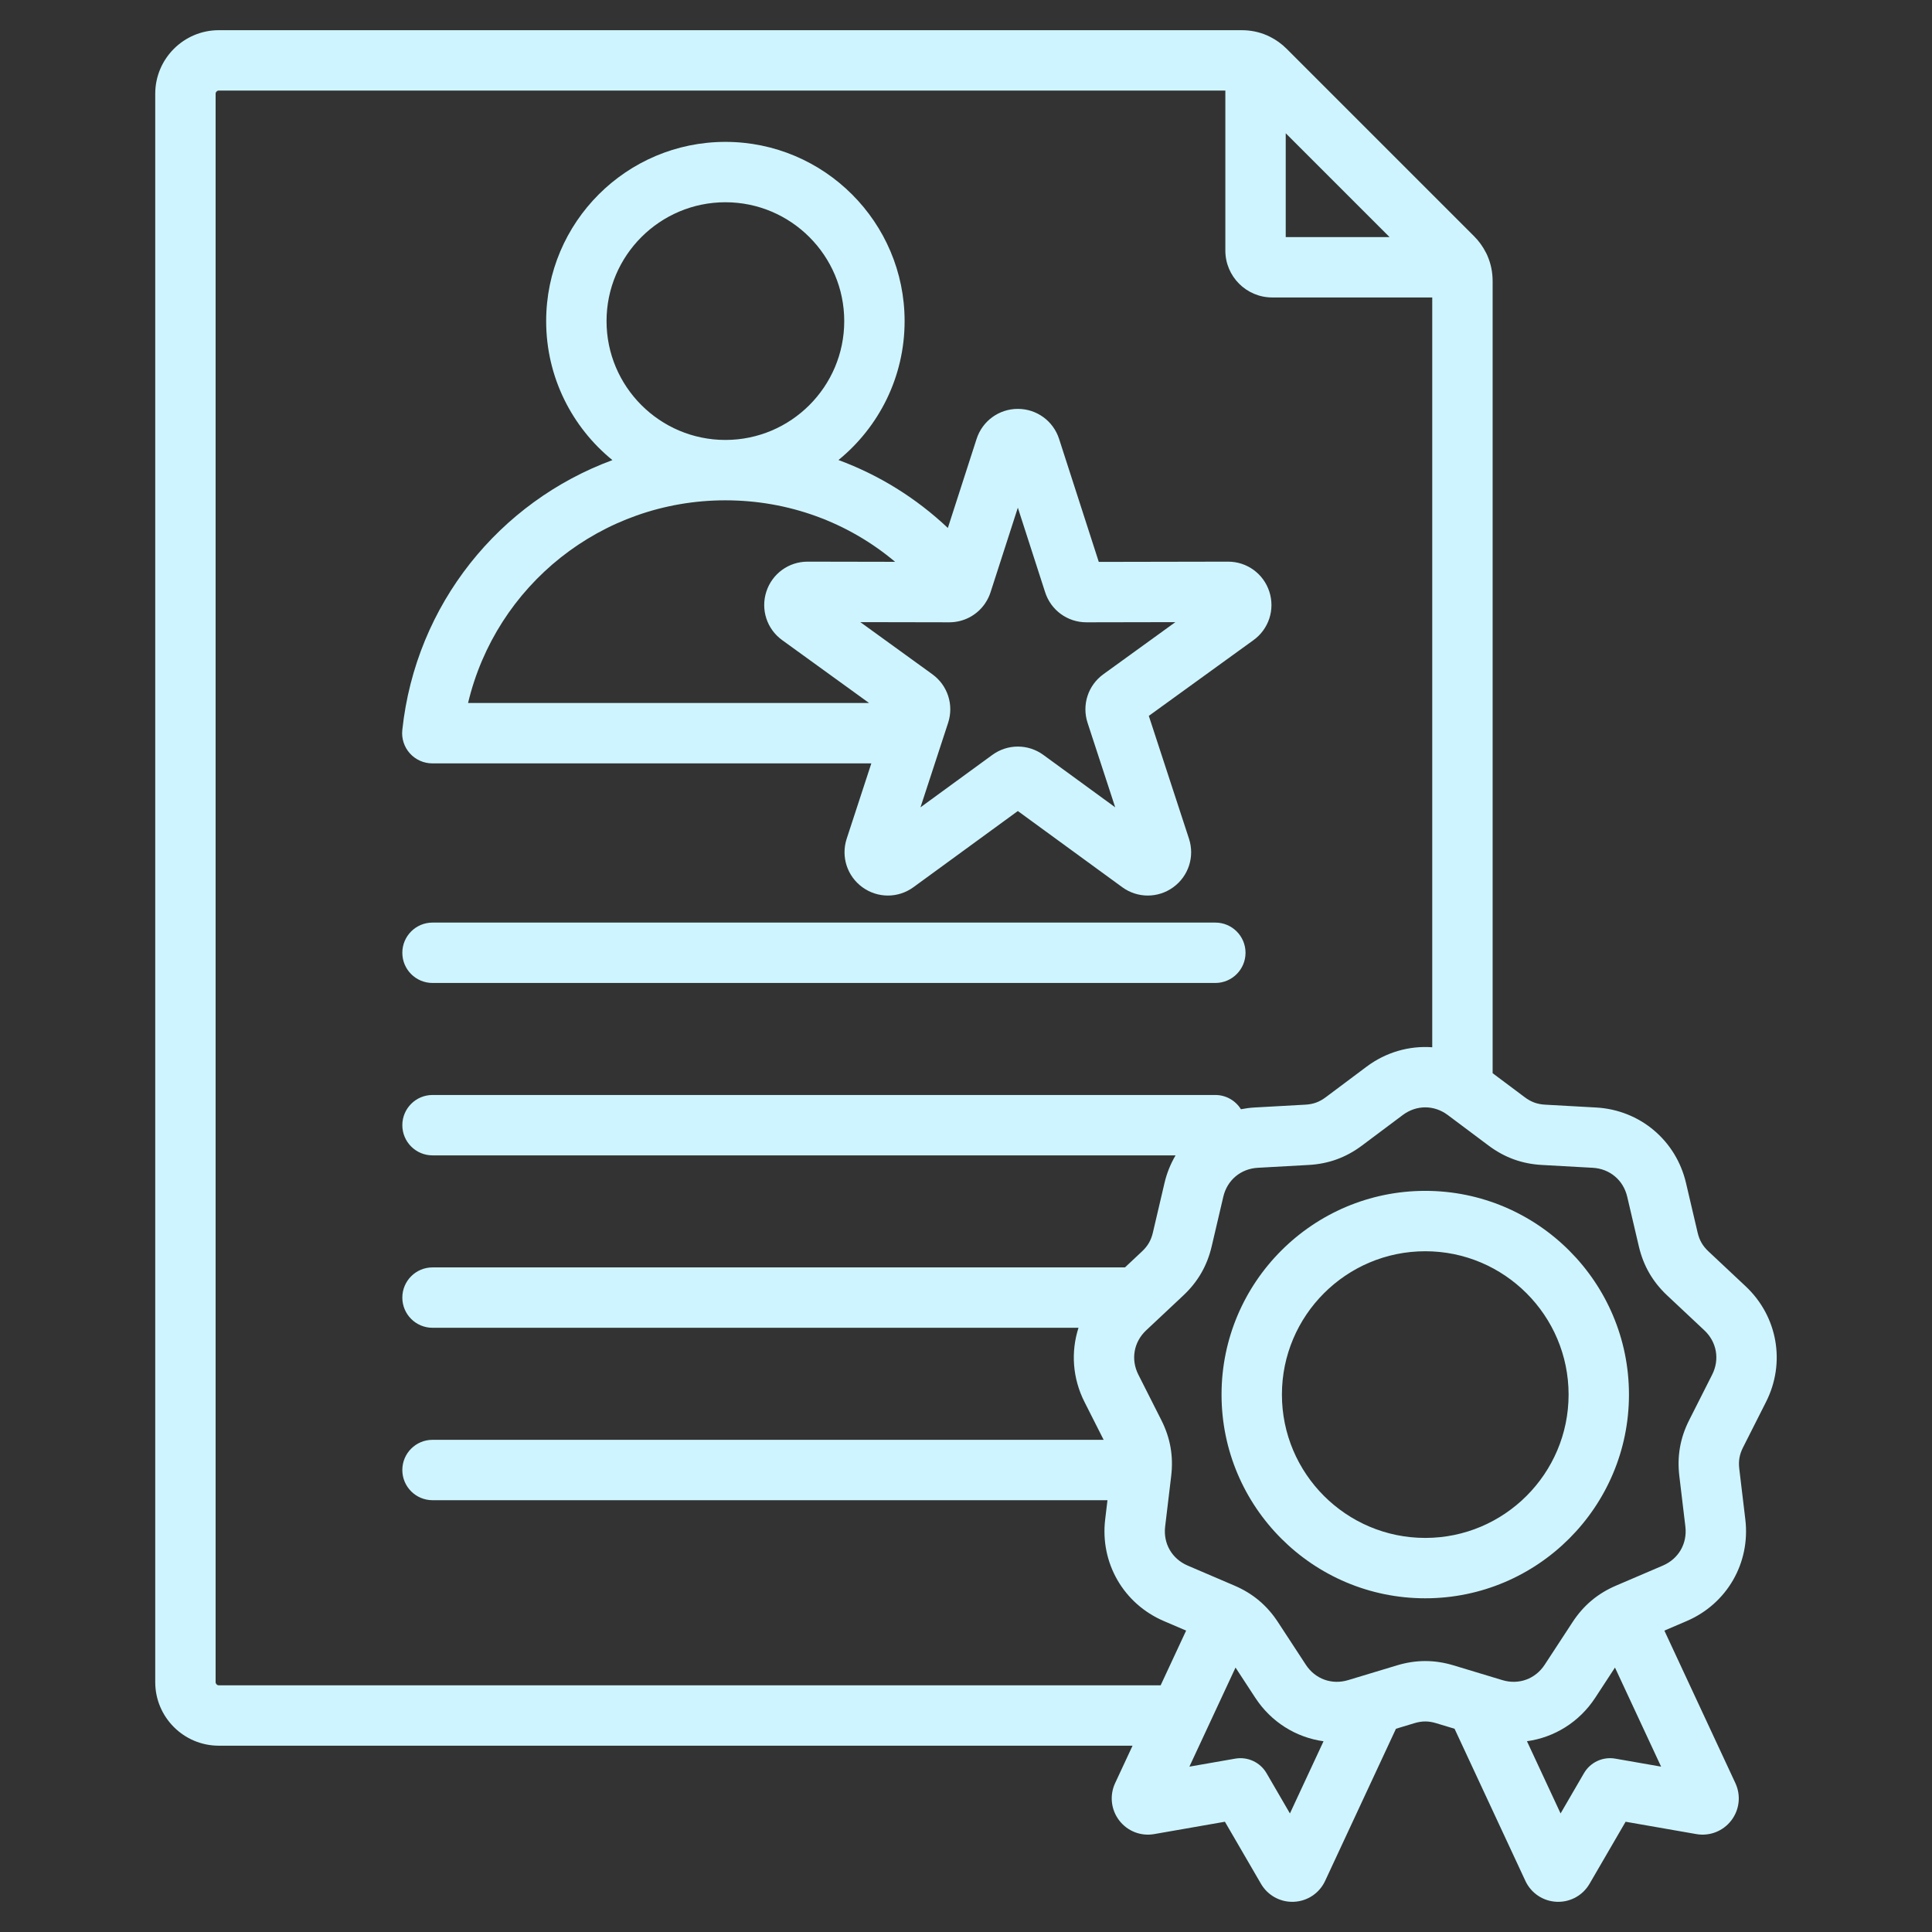<svg id="Layer_1" enable-background="new 0 0 512 512" viewBox="0 0 512 512" xmlns="http://www.w3.org/2000/svg" width="300" height="300" version="1.1" xmlns:xlink="http://www.w3.org/1999/xlink" xmlns:svgjs="http://svgjs.dev/svgjs"><rect x="0" y="0" width="512" height="512" fill="#333333" stroke="none"/><g width="100%" height="100%" transform="matrix(1,0,0,1,0,0)"><path d="m114.57 202.301 116.343-.001-6.531 19.968c-1.554 4.754.121 9.923 4.168 12.862 4.046 2.938 9.479 2.934 13.519-.014l27.669-20.185 27.669 20.184c2.023 1.477 4.396 2.215 6.769 2.215 2.365 0 4.73-.733 6.75-2.201 4.048-2.94 5.723-8.11 4.167-12.863l-10.646-32.553 27.746-20.078c4.052-2.931 5.737-8.097 4.191-12.856-1.544-4.749-5.931-7.935-10.919-7.935-.008 0-.018 0-.026 0l-34.25.065-10.521-32.594c-1.537-4.759-5.929-7.957-10.93-7.957-5 0-9.392 3.197-10.931 7.958l-7.617 23.598c-8.429-7.957-18.269-14.045-28.988-18.003 10.688-8.716 17.529-21.98 17.529-36.816 0-26.189-21.307-47.496-47.496-47.496s-47.496 21.307-47.496 47.496c0 14.848 6.853 28.121 17.556 36.837-29.887 11.029-52.109 38.137-55.681 71.518-.242 2.257.487 4.51 2.004 6.199 1.519 1.687 3.682 2.652 5.952 2.652zm155.169-67.762 7.237 22.419c1.537 4.763 5.927 7.958 10.931 7.958h.022l23.558-.045-19.085 13.81c-4.061 2.938-5.742 8.112-4.184 12.876l7.323 22.392-19.032-13.884c-4.049-2.955-9.49-2.955-13.539 0l-19.033 13.884 5.634-17.226c.007-.023.016-.047.023-.07l1.667-5.096c1.558-4.763-.123-9.938-4.183-12.876l-19.085-13.811 23.558.045h.022c3.774 0 7.198-1.82 9.312-4.758.099-.136.19-.277.28-.417.557-.849 1.014-1.778 1.338-2.782zm-108.998-49.444c0-17.367 14.129-31.496 31.496-31.496s31.496 14.129 31.496 31.496c0 17.359-14.116 31.482-31.472 31.495-.008 0-.017 0-.025 0-.007 0-.013 0-.02 0-17.357-.011-31.475-14.135-31.475-31.495zm31.474 47.495c.007 0 .014.001.021.001.008 0 .016-.001.024-.001 16.743.006 32.484 5.817 44.955 16.298l-23.176-.044c-.009 0-.017 0-.026 0-4.991 0-9.377 3.186-10.922 7.936-1.546 4.759.139 9.925 4.19 12.855l23.03 16.665-106.27.001c7.412-31.166 35.297-53.701 68.174-53.711zm137.864 119.905c0 4.418-3.582 8-8 8h-207.456c-4.418 0-8-3.582-8-8s3.582-8 8-8h207.456c4.419 0 8 3.581 8 8zm137.942 119.022c5.242-10.37 3.071-22.68-5.401-30.633l-9.852-9.246c-1.537-1.443-2.398-2.935-2.879-4.988l-3.082-13.155c-2.649-11.313-12.225-19.349-23.828-19.995l-13.489-.75c-2.106-.117-3.725-.706-5.412-1.969l-8.515-6.373v-209.914c0-2.358-.464-4.593-1.349-6.652-.124-.306-.263-.603-.422-.889-.798-1.582-1.846-3.053-3.162-4.369l-49.651-49.65c-1.317-1.317-2.789-2.366-4.373-3.164-.283-.157-.577-.295-.88-.418-2.061-.887-4.298-1.352-6.657-1.352h-271.086c-9.287 0-16.843 7.556-16.843 16.843v420.939c0 9.287 7.556 16.843 16.843 16.843h242.157l-4.619 9.921c-1.512 3.25-1.098 7.038 1.084 9.888 2.184 2.85 5.733 4.237 9.271 3.616l18.739-3.273 9.558 16.448c1.729 2.975 4.876 4.775 8.291 4.775.147 0 .296-.003.444-.01 3.584-.164 6.751-2.285 8.265-5.538l18.771-40.318 4.885-1.476c2.019-.61 3.741-.61 5.759 0l4.884 1.476 18.771 40.318c1.514 3.252 4.681 5.374 8.265 5.537.148.007.296.01.444.01 3.415 0 6.563-1.801 8.292-4.776l9.558-16.447 18.734 3.273c3.535.621 7.09-.766 9.274-3.616 2.182-2.847 2.598-6.636 1.083-9.89l-18.817-40.417 5.901-2.527c10.682-4.575 16.932-15.4 15.552-26.938l-1.603-13.416c-.25-2.094.049-3.791 1-5.672zm-99.773-308.686h-27.517v-27.517zm-310.265 383.794c-.449 0-.843-.394-.843-.843v-420.939c0-.449.394-.843.843-.843h266.748v42.41c0 6.849 5.572 12.421 12.421 12.421h42.41v198.706c-6.058-.44-12.228 1.272-17.407 5.148l-10.817 8.096c-1.688 1.264-3.307 1.853-5.412 1.97l-13.491.75c-1.217.068-2.406.235-3.573.46-1.413-2.264-3.919-3.775-6.785-3.775h-207.454c-4.418 0-8 3.582-8 8s3.582 8 8 8h196.916c-1.307 2.227-2.313 4.674-2.93 7.309l-3.082 13.155c-.481 2.053-1.342 3.544-2.879 4.988l-4.518 4.24h-183.507c-4.418 0-8 3.582-8 8s3.582 8 8 8h171.194c-2.041 6.322-1.608 13.336 1.578 19.639l5.082 10.053h-177.854c-4.418 0-8 3.582-8 8s3.582 8 8 8h178.872l-.609 5.092c-1.379 11.538 4.87 22.363 15.552 26.938l5.901 2.527-6.75 14.498zm283.862 33.956-6.197-10.664c-1.683-2.896-4.99-4.435-8.294-3.861l-12.15 2.123 12.225-26.258 5.237 8.008c4.233 6.472 10.853 10.523 18.085 11.522zm86.217-14.525c-3.304-.577-6.61.964-8.294 3.861l-6.197 10.665-8.911-19.141c7.234-.999 13.856-5.04 18.09-11.513l5.237-8.008 12.225 26.258zm25.68-101.758-6.095 12.058c-2.381 4.71-3.234 9.547-2.607 14.789l1.603 13.416c.537 4.494-1.804 8.549-5.964 10.331l-12.421 5.319c-4.851 2.078-8.614 5.236-11.502 9.653l-7.395 11.307c-2.477 3.788-6.876 5.389-11.21 4.08l-12.932-3.908c-5.051-1.527-9.964-1.526-15.017 0l-12.934 3.909c-4.333 1.309-8.733-.292-11.209-4.08l-7.395-11.308c-2.889-4.417-6.652-7.575-11.504-9.653l-12.42-5.319c-4.16-1.782-6.501-5.837-5.964-10.331l1.604-13.416c.626-5.24-.227-10.077-2.607-14.789l-6.095-12.058c-2.042-4.039-1.229-8.65 2.071-11.748l9.852-9.246c3.849-3.612 6.305-7.866 7.508-13.004l3.082-13.155c1.032-4.407 4.62-7.417 9.139-7.668l13.49-.75c5.271-.293 9.886-1.973 14.111-5.136l10.817-8.097c1.812-1.356 3.888-2.034 5.964-2.034s4.153.678 5.964 2.034l10.816 8.097c4.225 3.162 8.84 4.842 14.111 5.136l13.489.75c4.52.251 8.107 3.261 9.139 7.668l3.082 13.155c1.204 5.139 3.66 9.393 7.508 13.005l9.852 9.246c3.297 3.097 4.11 7.709 2.069 11.747zm-76.034-48.706c-29.768 0-53.986 24.218-53.986 53.986 0 29.769 24.218 53.987 53.986 53.987s53.986-24.219 53.986-53.987c0-29.767-24.218-53.986-53.986-53.986zm0 91.974c-20.946 0-37.986-17.041-37.986-37.987s17.041-37.986 37.986-37.986 37.986 17.041 37.986 37.986c0 20.946-17.04 37.987-37.986 37.987z" fill="#cef5ff" fill-opacity="1" data-original-color="#000000ff" stroke="none" stroke-opacity="1"/></g></svg>
